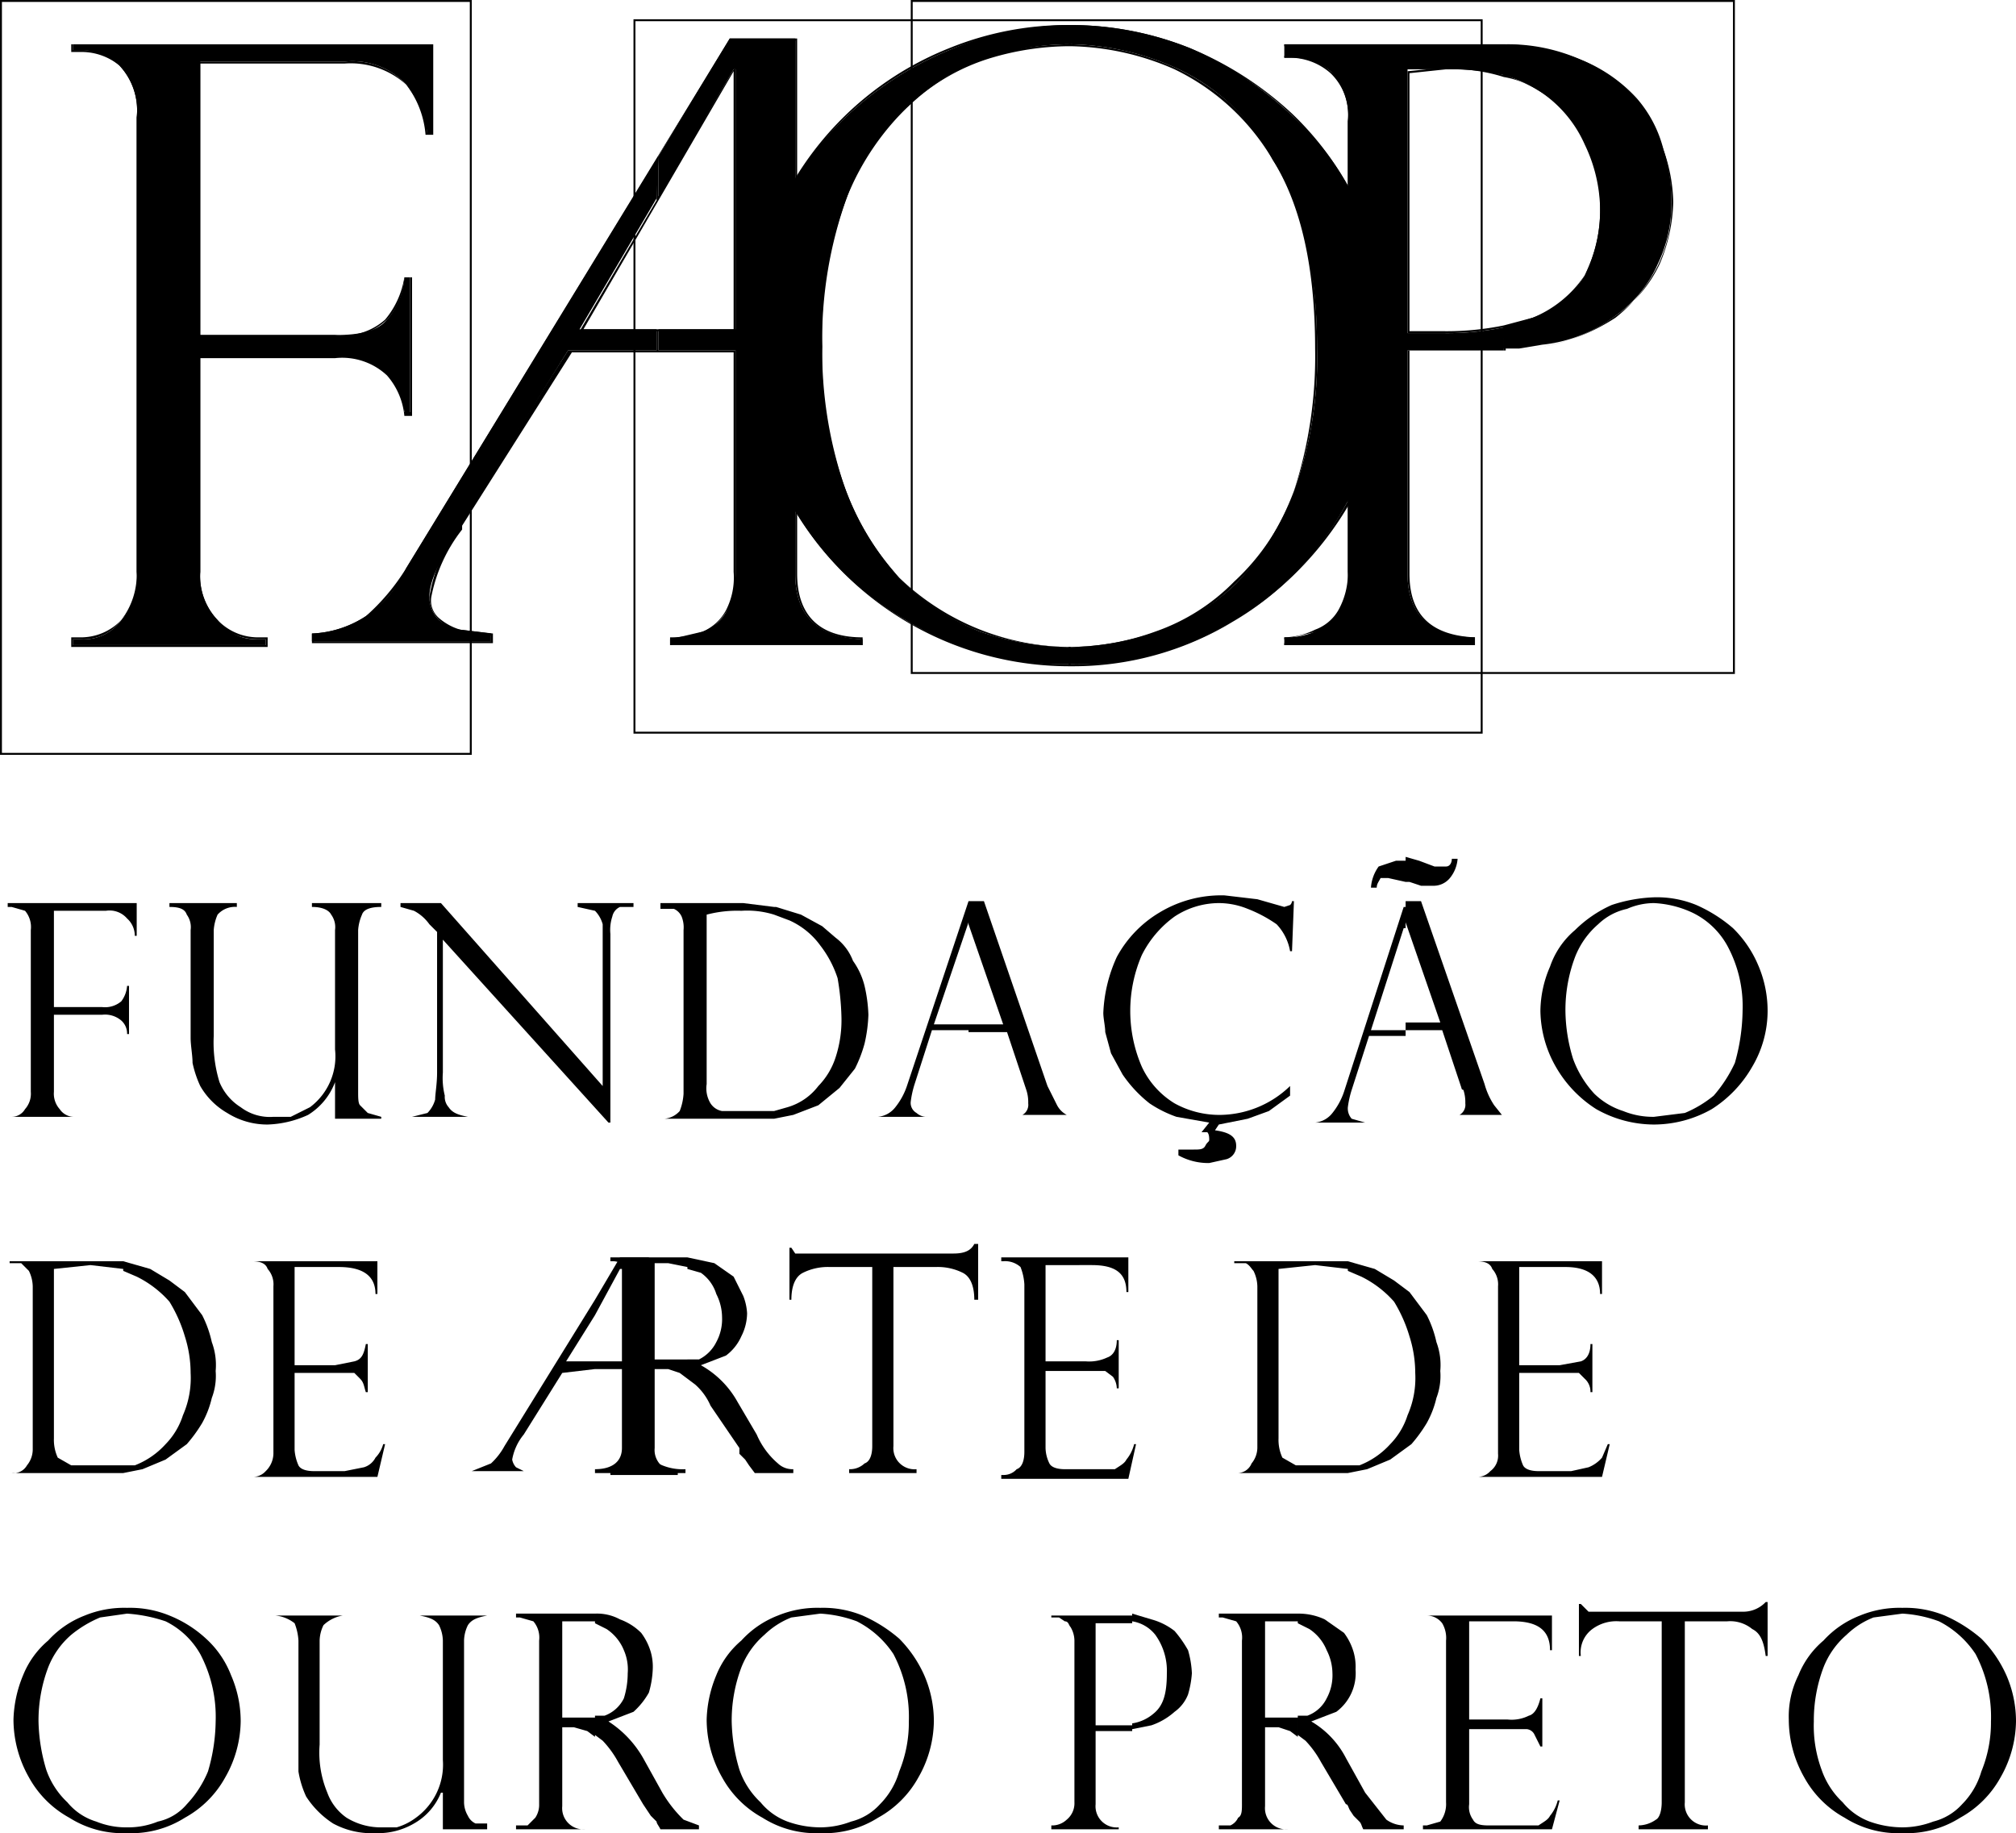 <svg xmlns="http://www.w3.org/2000/svg" viewBox="0 0 104.7 95.2"><defs><style>.cls-1{fill-rule:evenodd;}</style></defs><g id="Camada_2" data-name="Camada 2"><g id="Camada_1-2" data-name="Camada 1"><path class="cls-1" d="M.4,47.1v-.2H7.1v1.7H7a1.2,1.2,0,0,0-.4-.9,1.2,1.2,0,0,0-1.1-.4H2.8v5H5.3a1.3,1.3,0,0,0,1-.3,1.5,1.5,0,0,0,.3-.8h.1v2.5H6.6a.9.9,0,0,0-.3-.7,1.3,1.3,0,0,0-1-.3H2.8v4a1.2,1.2,0,0,0,.3.9.9.9,0,0,0,.8.4H.6a.8.8,0,0,0,.7-.4,1.2,1.2,0,0,0,.3-.9V48.3a1.3,1.3,0,0,0-.3-1l-.7-.2Z"/><path class="cls-1" d="M19.8,58.1H17.4V56.2h0A3.4,3.4,0,0,1,16,57.9a5.4,5.4,0,0,1-2.1.5,3.9,3.9,0,0,1-2.1-.6,3.8,3.8,0,0,1-1.4-1.4,5.6,5.6,0,0,1-.4-1.2c0-.4-.1-.9-.1-1.3V48.3a1.1,1.1,0,0,0-.2-.8c-.1-.3-.4-.4-.9-.4v-.2h3.5v.2a1.2,1.2,0,0,0-1,.4,2.4,2.4,0,0,0-.2.8v5.5a7,7,0,0,0,.3,2.4,2.8,2.8,0,0,0,1.1,1.3,2.5,2.5,0,0,0,1.7.5h.9l1-.5a3.3,3.3,0,0,0,1.3-3V48.3a1.1,1.1,0,0,0-.2-.8c-.1-.2-.4-.4-1-.4v-.2h3.6v.2c-.5,0-.9.1-1,.4a2.4,2.4,0,0,0-.2.8v8.4c0,.3,0,.6.1.7s.3.3.4.4l.7.2Z"/><path class="cls-1" d="M32.9,46.9v.2h-.7a.7.7,0,0,0-.4.5,2.2,2.2,0,0,0-.1.9v9.8h-.1L23,48.8v6.9a3.8,3.8,0,0,0,.1,1.2.8.8,0,0,0,.2.6c.2.3.5.4,1,.5H21.4l.8-.2a1.6,1.6,0,0,0,.4-.7c0-.3.1-.8.1-1.4V48.4l-.4-.4a2.3,2.3,0,0,0-.8-.7l-.7-.2v-.2h2.1l8.4,9.5V48a1.6,1.6,0,0,0-.4-.7l-.9-.2v-.2Z"/><path class="cls-1" d="M40.2,47.1h.1l1.3.4,1.1.6.7.6a2.7,2.7,0,0,1,.9,1.2,3.8,3.8,0,0,1,.6,1.3,7.7,7.7,0,0,1,.2,1.5,7.7,7.7,0,0,1-.2,1.5,6.9,6.9,0,0,1-.5,1.3l-.8,1-1.1.9-1.3.5-1,.2v-.4l.7-.2a3.1,3.1,0,0,0,1.6-1.1,3.8,3.8,0,0,0,.9-1.5,6.2,6.2,0,0,0,.3-2.1,13.6,13.6,0,0,0-.2-2,5.6,5.6,0,0,0-.9-1.7A4,4,0,0,0,41,47.8l-.8-.3Zm-5.9,0v-.2h4.3l1.6.2v.4a4.7,4.7,0,0,0-1.7-.2,6.2,6.2,0,0,0-1.8.2v8.8a1.5,1.5,0,0,0,.2,1,.9.9,0,0,0,.6.4h2.7v.4H34.5a1.2,1.2,0,0,0,.8-.4,2.9,2.9,0,0,0,.2-.9V48.3a1.5,1.5,0,0,0-.1-.7.8.8,0,0,0-.4-.4h-.7Z"/><path class="cls-1" d="M51.1,46.8l3.3,9.6.5,1a1.2,1.2,0,0,0,.5.5H53.1a.6.6,0,0,0,.3-.6,2,2,0,0,0-.1-.7h0l-1-3h-2v-.4h1.8l-1.8-5.2V46.8Zm-.8,6.7H48.4l-.9,2.8a5.1,5.1,0,0,0-.2.9.6.6,0,0,0,.3.6.8.8,0,0,0,.6.2H45.6a1.3,1.3,0,0,0,.9-.5,3.6,3.6,0,0,0,.6-1.1l3.2-9.6h0v1.1h0l-1.8,5.3h1.8Z"/><path class="cls-1" d="M67.1,49.4H67a2.7,2.7,0,0,0-.7-1.4,7.1,7.1,0,0,0-1.5-.8,4,4,0,0,0-1.5-.3,4.2,4.2,0,0,0-2.3.7,5.5,5.5,0,0,0-1.7,2,7.3,7.3,0,0,0,0,5.8A4.4,4.4,0,0,0,61,57.3a4.8,4.8,0,0,0,2.4.6A5.3,5.3,0,0,0,67,56.4v.5l-1.1.8-1.1.4-1.5.3-.2.3c.7.1,1.1.3,1.1.8a.7.7,0,0,1-.5.7l-.9.2a3.2,3.2,0,0,1-1.6-.4v-.3H62c.3,0,.5,0,.6-.2s.2-.2.2-.3,0-.3-.1-.4h-.3l.4-.5-1.7-.3a6.1,6.1,0,0,1-1.4-.7,6.7,6.7,0,0,1-1.4-1.5l-.6-1.1-.3-1.1c0-.3-.1-.7-.1-1a7.7,7.7,0,0,1,.7-2.9,6,6,0,0,1,2.2-2.3,6.2,6.2,0,0,1,3.4-.9l1.7.2,1.4.4L67,47a.3.3,0,0,0,.1-.2h.1Z"/><path class="cls-1" d="M73.8,46.8l3.3,9.5a3.8,3.8,0,0,0,.5,1.1l.4.5H75.8a.6.6,0,0,0,.3-.6,2,2,0,0,0-.1-.7.1.1,0,0,1-.1-.1l-1-3H73v-.4h1.8L73,47.9V46.8ZM73,45.5v-1h0l.7.2.8.3h.6c.2,0,.3-.2.3-.4h.3a1.8,1.8,0,0,1-.4,1,1.1,1.1,0,0,1-.9.4h-.6l-.6-.2H73m0,8H71.1l-.9,2.8a5.1,5.1,0,0,0-.2.9.8.8,0,0,0,.2.6l.7.2H68.3a1.3,1.3,0,0,0,.9-.5,3.6,3.6,0,0,0,.6-1.1l3.1-9.6H73v1.1h-.1l-1.7,5.3H73Zm0-9v1l-.9-.2h-.4c-.1.2-.2.3-.2.5h-.3a2.1,2.1,0,0,1,.4-1.1l.9-.3H73"/><path class="cls-1" d="M91.8,52.5a5.7,5.7,0,0,1-.8,2.9,6.3,6.3,0,0,1-2.1,2.2,6.1,6.1,0,0,1-3,.8h0V58h0l1.6-.2a6,6,0,0,0,1.5-.9,7.1,7.1,0,0,0,1.1-1.7,10.3,10.3,0,0,0,.4-2.7,6.6,6.6,0,0,0-.8-3.4,4.1,4.1,0,0,0-1.8-1.7,5.3,5.3,0,0,0-2-.5h0v-.3h0a5.4,5.4,0,0,1,2.2.4A7.6,7.6,0,0,1,90,48.2a5.9,5.9,0,0,1,1.3,1.9,6,6,0,0,1,.5,2.4m-5.9,5.9a6.1,6.1,0,0,1-3-.8,6.3,6.3,0,0,1-2.1-2.2,6,6,0,0,1-.8-2.9,5.9,5.9,0,0,1,.5-2.3,4.3,4.3,0,0,1,1.3-1.9A6.4,6.4,0,0,1,83.7,47a7.8,7.8,0,0,1,2.2-.4v.3a3.5,3.5,0,0,0-1.4.3A3.1,3.1,0,0,0,83,48a4.3,4.3,0,0,0-1.2,1.7,7.8,7.8,0,0,0-.5,2.8,8.7,8.7,0,0,0,.4,2.5,5.4,5.4,0,0,0,1.1,1.8,3.8,3.8,0,0,0,1.5.9,4.1,4.1,0,0,0,1.6.3Z"/><path class="cls-1" d="M6.4,65.5h0l1.4.4,1,.6.8.6.9,1.2a5.8,5.8,0,0,1,.5,1.4,3.4,3.4,0,0,1,.2,1.5,3.2,3.2,0,0,1-.2,1.4,5,5,0,0,1-.5,1.3A7.6,7.6,0,0,1,9.7,75l-1.1.8-1.2.5-1,.2v-.4H7a4.2,4.2,0,0,0,1.6-1.1,3.8,3.8,0,0,0,.9-1.5,4.8,4.8,0,0,0,.4-2.2,6.3,6.3,0,0,0-.3-1.9,7.5,7.5,0,0,0-.8-1.8,5.5,5.5,0,0,0-1.7-1.3l-.7-.3Zm-5.9,0H6.4v.4l-1.7-.2-1.9.2v8.8a2.2,2.2,0,0,0,.2,1l.7.4H6.4v.4H.6a.8.8,0,0,0,.8-.4,1.3,1.3,0,0,0,.3-.8V66.8a1.9,1.9,0,0,0-.2-.8l-.4-.4H.5Z"/><path class="cls-1" d="M13,65.5h6.6v1.7h-.1c0-.9-.6-1.4-1.9-1.4H15.3v5.1h2.1l1-.2c.4-.1.5-.4.6-.9h.1v2.5H19c-.1-.3-.1-.5-.3-.7l-.3-.3H15.3v4a2.4,2.4,0,0,0,.2.8c.1.2.4.3.8.3h1.6l1-.2a1,1,0,0,0,.6-.5,1.6,1.6,0,0,0,.4-.7H20l-.4,1.7H13.1a.9.9,0,0,0,.7-.3,1.3,1.3,0,0,0,.4-.9V66.8a1.2,1.2,0,0,0-.3-.9c-.1-.3-.4-.4-.8-.4Z"/><path class="cls-1" d="M70,65.5h0l1.4.4,1,.6.8.6.9,1.2a5.8,5.8,0,0,1,.5,1.4,3.4,3.4,0,0,1,.2,1.5,3.2,3.2,0,0,1-.2,1.4,5,5,0,0,1-.5,1.3,7.6,7.6,0,0,1-.8,1.1l-1.1.8-1.2.5-1,.2v-.4h.6a4.2,4.2,0,0,0,1.6-1.1,3.8,3.8,0,0,0,.9-1.5,4.8,4.8,0,0,0,.4-2.2,6.3,6.3,0,0,0-.3-1.9,7.5,7.5,0,0,0-.8-1.8,5.5,5.5,0,0,0-1.7-1.3l-.7-.3Zm-5.9,0H70v.4l-1.7-.2-1.9.2v8.8a2.2,2.2,0,0,0,.2,1l.7.4H70v.4H64.2A.8.8,0,0,0,65,76a1.3,1.3,0,0,0,.3-.8V66.8a1.9,1.9,0,0,0-.2-.8c-.1-.1-.2-.3-.4-.4h-.6Z"/><path class="cls-1" d="M76.6,65.5h6.6v1.7h-.1c0-.9-.6-1.4-1.8-1.4H78.9v5.1H81l1.1-.2c.3-.1.5-.4.5-.9h.1v2.5h-.1a.9.9,0,0,0-.3-.7l-.3-.3H78.9v4a2.4,2.4,0,0,0,.2.8c.1.2.4.3.8.3h1.7l.9-.2a1.8,1.8,0,0,0,.7-.5l.3-.7h.1l-.4,1.7H76.7a.9.9,0,0,0,.7-.3,1,1,0,0,0,.4-.9V66.8a1.2,1.2,0,0,0-.3-.9c-.1-.3-.4-.4-.8-.4Z"/><path class="cls-1" d="M12.5,89.4a6,6,0,0,1-.8,2.9,5.3,5.3,0,0,1-2.1,2.1,5.2,5.2,0,0,1-3,.8h0v-.3h0a4.1,4.1,0,0,0,1.6-.3,2.7,2.7,0,0,0,1.5-.9A5.6,5.6,0,0,0,10.8,92a9.5,9.5,0,0,0,.4-2.6,7,7,0,0,0-.8-3.5,4.2,4.2,0,0,0-1.8-1.7,7.9,7.9,0,0,0-2-.4h0v-.3h0a5.4,5.4,0,0,1,2.2.4,6.2,6.2,0,0,1,1.9,1.2A5,5,0,0,1,12,87a6,6,0,0,1,.5,2.4M6.6,95.2a5.2,5.2,0,0,1-3-.8,5.3,5.3,0,0,1-2.1-2.1,6.1,6.1,0,0,1-.8-3A6.4,6.4,0,0,1,1.2,87a4.6,4.6,0,0,1,1.3-1.8,5,5,0,0,1,1.9-1.3,5.4,5.4,0,0,1,2.2-.4v.3L5.2,84a6,6,0,0,0-1.5.9,4.3,4.3,0,0,0-1.2,1.7A7.8,7.8,0,0,0,2,89.4a9.3,9.3,0,0,0,.4,2.5,4.2,4.2,0,0,0,1.1,1.7,3.1,3.1,0,0,0,1.5,1,4.1,4.1,0,0,0,1.6.3Z"/><path class="cls-1" d="M25.3,95H23V93.1h-.1a3.2,3.2,0,0,1-1.4,1.6,3.7,3.7,0,0,1-2,.5,4.2,4.2,0,0,1-2.2-.5,4.7,4.7,0,0,1-1.4-1.4,5,5,0,0,1-.4-1.3V85.2a2.9,2.9,0,0,0-.2-.9,1.9,1.9,0,0,0-1-.4h3.5a1.9,1.9,0,0,0-1,.5,1.9,1.9,0,0,0-.2.8v5.4a5.4,5.4,0,0,0,.4,2.5,2.7,2.7,0,0,0,1,1.3,3.4,3.4,0,0,0,1.7.5h.9a3.1,3.1,0,0,0,1-.5,3.4,3.4,0,0,0,1.4-3V85.2a1.9,1.9,0,0,0-.2-.8c-.2-.3-.5-.4-1-.5h3.5c-.5.1-.8.2-1,.5a1.9,1.9,0,0,0-.2.8v8.4a1.4,1.4,0,0,0,.2.7.8.8,0,0,0,.4.4h.6Z"/><path class="cls-1" d="M30.9,83.8a2.5,2.5,0,0,1,1.3.3,3,3,0,0,1,1.1.7,3.1,3.1,0,0,1,.5,1,2.8,2.8,0,0,1,.1.9,5,5,0,0,1-.2,1.2,3.9,3.9,0,0,1-.8,1l-1.3.5h0a5.5,5.5,0,0,1,1.8,1.9l1,1.8a6.7,6.7,0,0,0,1.1,1.4l.8.3V95h-2c-.1-.2-.2-.3-.2-.4l-.3-.3-.2-.3-.2-.3-1.3-2.2a5.2,5.2,0,0,0-.8-1.1l-.4-.3v-1h.5a1.8,1.8,0,0,0,1-.9,4.4,4.4,0,0,0,.2-1.3,2.5,2.5,0,0,0-.2-1.2,2.4,2.4,0,0,0-.9-1.1l-.6-.3ZM27,84h-.2v-.2h4.1v.4H29.2v5h1.7v1l-.4-.3-.7-.2h-.6v4.1a1.1,1.1,0,0,0,1.2,1.2V95H26.8v-.2h.6l.4-.4a1.2,1.2,0,0,0,.2-.7V85.2a1.3,1.3,0,0,0-.3-1L27,84"/><path class="cls-1" d="M48.5,89.4a6,6,0,0,1-.8,2.9,5.3,5.3,0,0,1-2.1,2.1,5.2,5.2,0,0,1-3,.8h0v-.3h0a4.5,4.5,0,0,0,1.6-.3,3,3,0,0,0,1.5-.9,4,4,0,0,0,1-1.7,6.7,6.7,0,0,0,.5-2.6,7,7,0,0,0-.8-3.5,5,5,0,0,0-1.9-1.7,6.5,6.5,0,0,0-1.9-.4h0v-.3h0a5.4,5.4,0,0,1,2.2.4,7.6,7.6,0,0,1,1.9,1.2A6.4,6.4,0,0,1,48,87a6,6,0,0,1,.5,2.4m-5.9,5.8a5.2,5.2,0,0,1-3-.8,5.3,5.3,0,0,1-2.1-2.1,6.1,6.1,0,0,1-.8-3,6.4,6.4,0,0,1,.5-2.3,4.6,4.6,0,0,1,1.3-1.8,5,5,0,0,1,1.9-1.3,5.4,5.4,0,0,1,2.2-.4v.3l-1.5.2a4.2,4.2,0,0,0-1.4.9,4.3,4.3,0,0,0-1.2,1.7,7.8,7.8,0,0,0-.5,2.8,9.3,9.3,0,0,0,.4,2.5,4.2,4.2,0,0,0,1.1,1.7,3.3,3.3,0,0,0,1.4,1,5.1,5.1,0,0,0,1.7.3Z"/><path class="cls-1" d="M58.8,83.8l1,.3a3.4,3.4,0,0,1,1.2.6,6.1,6.1,0,0,1,.7,1,5,5,0,0,1,.2,1.2,5.2,5.2,0,0,1-.2,1.1,2,2,0,0,1-.7.9,3.5,3.5,0,0,1-1.2.7l-1,.2v-.3a2.2,2.2,0,0,0,1.1-.5c.5-.4.7-1,.7-2.1a3.2,3.2,0,0,0-.6-2,1.9,1.9,0,0,0-1.2-.7Zm-4.2.1h4.2v.4H56.9v5.3h1.9v.3H56.9v3.8a1.1,1.1,0,0,0,1.2,1.2V95H54.6v-.2a1.1,1.1,0,0,0,.8-.3,1.1,1.1,0,0,0,.4-.9V85.2a1.4,1.4,0,0,0-.2-.7c-.1-.1-.1-.3-.3-.3L55,84h-.4Z"/><path class="cls-1" d="M67.4,83.8a3.2,3.2,0,0,1,1.4.3l1,.7a3.1,3.1,0,0,1,.5,1,2.8,2.8,0,0,1,.1.9,2.5,2.5,0,0,1-1,2.2l-1.3.5h0a4.7,4.7,0,0,1,1.8,1.9l1,1.8L72,94.5a1.6,1.6,0,0,0,.9.3V95H70.8c-.1-.2-.1-.3-.2-.4l-.3-.3-.2-.3c-.1-.2-.1-.3-.2-.3l-1.3-2.2a5.2,5.2,0,0,0-.8-1.1l-.4-.3v-1h.5a1.8,1.8,0,0,0,1-.9,2.5,2.5,0,0,0,.3-1.3,2.7,2.7,0,0,0-.3-1.2,2.4,2.4,0,0,0-.9-1.1l-.6-.3Zm-3.9.2h-.2v-.2h4.1v.4H65.7v5h1.7v1l-.4-.3-.6-.2h-.7v4.1a1.1,1.1,0,0,0,1.2,1.2V95H63.3v-.2h.6a.8.8,0,0,0,.4-.4c.2-.1.2-.4.2-.7V85.2a1.3,1.3,0,0,0-.3-1l-.7-.2"/><path class="cls-1" d="M73.9,83.9h6.7v1.8h-.1c0-1-.6-1.5-1.9-1.5H76.3v5.1h2a2,2,0,0,0,1.1-.2q.4-.1.6-.9h.1v2.5H80l-.3-.6a.5.5,0,0,0-.4-.3h-3v3.9a1.1,1.1,0,0,0,.2.8c.1.2.3.3.8.3h2.6c.3-.2.5-.3.6-.5a2,2,0,0,0,.4-.8H81L80.6,95H73.9v-.2h.2l.7-.2a1.5,1.5,0,0,0,.3-1V85.2a1.5,1.5,0,0,0-.2-.9,1,1,0,0,0-.8-.4Z"/><path class="cls-1" d="M91.8,86h-.1c-.1-.8-.3-1.2-.7-1.4a1.8,1.8,0,0,0-1.3-.4H87.5v9.4a1.1,1.1,0,0,0,1.2,1.2V95H85.1v-.2a1.6,1.6,0,0,0,.9-.3c.2-.1.3-.5.3-.9V84.2H84.1a2.1,2.1,0,0,0-1.4.4,1.5,1.5,0,0,0-.6,1.4H82V83.3h.1l.2.2.2.2h8.1a1.6,1.6,0,0,0,1.1-.5h.1Z"/><path class="cls-1" d="M104.7,89.4a6,6,0,0,1-.8,2.9,5.3,5.3,0,0,1-2.1,2.1,5.2,5.2,0,0,1-3,.8h0v-.3h0a4.5,4.5,0,0,0,1.6-.3,3,3,0,0,0,1.5-.9,4,4,0,0,0,1-1.7,6.7,6.7,0,0,0,.5-2.6,7,7,0,0,0-.8-3.5,5,5,0,0,0-1.9-1.7,6.5,6.5,0,0,0-1.9-.4h0v-.3h0a5.4,5.4,0,0,1,2.2.4,7.6,7.6,0,0,1,1.9,1.2,6.4,6.4,0,0,1,1.3,1.9,6,6,0,0,1,.5,2.4m-5.9,5.8a5.2,5.2,0,0,1-3-.8,5.3,5.3,0,0,1-2.1-2.1,6.1,6.1,0,0,1-.8-3,4.8,4.8,0,0,1,.5-2.3,4.6,4.6,0,0,1,1.3-1.8,5,5,0,0,1,1.9-1.3,5.4,5.4,0,0,1,2.2-.4v.3l-1.5.2a4.2,4.2,0,0,0-1.4.9,4.3,4.3,0,0,0-1.2,1.7,7.8,7.8,0,0,0-.5,2.8,6.6,6.6,0,0,0,.4,2.5,4.2,4.2,0,0,0,1.1,1.7,3.3,3.3,0,0,0,1.4,1,5.1,5.1,0,0,0,1.7.3Z"/><path class="cls-1" d="M32.2,65.3h1.5v9.8a1,1,0,0,0,.3.8,2.8,2.8,0,0,0,1.6.4v.2H30.9v-.2c.9,0,1.4-.4,1.4-1.1V71.1H30.9v-.4h1.4V65.9h-.1l-1.3,2.4v-.8ZM30.9,76.5h0Zm0-5.4v-.4H29.4l1.5-2.4v-.8l-4.7,7.6a3.5,3.5,0,0,1-.7.9l-1,.4h2.7l-.4-.2a.8.8,0,0,1-.2-.4,2.8,2.8,0,0,1,.6-1.3h0l2-3.2Z"/><path class="cls-1" d="M35.7,65.3l1.4.3,1,.7.5,1a2.9,2.9,0,0,1,.2.9,2.7,2.7,0,0,1-.3,1.2,2.5,2.5,0,0,1-.8,1l-1.3.5h0a4.9,4.9,0,0,1,1.9,1.9l1,1.7A4.1,4.1,0,0,0,40.4,76a1.1,1.1,0,0,0,.8.3v.2h-2l-.3-.4-.2-.3-.3-.3v-.3L36.9,73a3.1,3.1,0,0,0-.8-1.1l-.4-.3v-1h.6a2,2,0,0,0,.9-.9,2.5,2.5,0,0,0,.3-1.3,2.7,2.7,0,0,0-.3-1.2,2.1,2.1,0,0,0-.8-1.1l-.7-.2Zm-3.9.2h-.1v-.2h4v.5l-1-.2H34v5h1.7v1l-.4-.3-.6-.2H34v4.1a1.1,1.1,0,0,0,1.2,1.2v.2H31.7v-.2h.6l.4-.4a1.2,1.2,0,0,0,.2-.7V66.7c0-.4-.1-.8-.4-.9a.9.9,0,0,0-.7-.3"/><path class="cls-1" d="M50.8,67.5h-.2c0-.7-.2-1.2-.6-1.4a2.9,2.9,0,0,0-1.4-.3H46.4v9.3a1.1,1.1,0,0,0,1.2,1.2v.2H44.1v-.2a1.1,1.1,0,0,0,.8-.3c.3-.1.4-.5.4-.9V65.8H43.1a2.9,2.9,0,0,0-1.4.3c-.4.2-.6.7-.6,1.4H41V64.8h.1l.2.3h8.2c.5,0,.9-.1,1.1-.5h.2Z"/><path class="cls-1" d="M52,65.5v-.2h6.6v1.8h-.1c0-1-.6-1.4-1.8-1.4H54.3v5h2.1a2.2,2.2,0,0,0,1.1-.2c.3-.1.5-.4.5-.9h.1v2.5H58a1.1,1.1,0,0,0-.2-.6l-.4-.3H54.3v4a1.9,1.9,0,0,0,.2.8c.1.2.4.3.8.3h2.6c.3-.2.5-.3.6-.5a2,2,0,0,0,.4-.8H59l-.4,1.8H52v-.2h.1a.9.9,0,0,0,.7-.3c.3-.1.4-.5.4-.9V66.7a2.9,2.9,0,0,0-.2-.9,1.2,1.2,0,0,0-.9-.3Z"/><path d="M24.5,39.2H0V0H24.5ZM.1,39.1H24.4V.1H.1Z"/><path d="M77,38.1H32.9V1H77ZM33,38H76.9V1.1H33Z"/><path d="M90.1,35H47.3V0H90.1Zm-42.7-.1H90V.1H47.4Z"/><path class="cls-1" d="M78.1,2.3a11.3,11.3,0,0,1,4,.8A8.1,8.1,0,0,1,85,5.2a9.4,9.4,0,0,1,1.4,2.6,8.4,8.4,0,0,1,.4,2.7,7.1,7.1,0,0,1-.7,3.2,6.4,6.4,0,0,1-2.2,2.7,7.6,7.6,0,0,1-3.8,1.5l-1.2.2h-.8V17l1.5-.5a5,5,0,0,0,2.7-2.2,7.5,7.5,0,0,0,.8-3.5,7.5,7.5,0,0,0-.7-3.3,6.1,6.1,0,0,0-2.5-2.8,7.5,7.5,0,0,0-1.8-.8ZM67.1,3h-.4V2.3H78.1V3.9a12.6,12.6,0,0,0-3-.3h-2V17.3H75a14.2,14.2,0,0,0,3.1-.3v1.2h-5V29.8c0,2.1,1.2,3.3,3.5,3.3v.4H66.7v-.4a3.8,3.8,0,0,0,1.6-.3,3.3,3.3,0,0,0,1.3-1.1,3.7,3.7,0,0,0,.4-2V6.3a3.3,3.3,0,0,0-.9-2.6,3.1,3.1,0,0,0-2-.7"/><path d="M76.6,33.5H66.7v-.4h0a3.8,3.8,0,0,0,1.6-.4,2.3,2.3,0,0,0,1.2-1,3.9,3.9,0,0,0,.5-2V6.3a3,3,0,0,0-.9-2.5,3.2,3.2,0,0,0-2-.8h-.4V2.3H78.2a9.3,9.3,0,0,1,3.9.8,7.9,7.9,0,0,1,2.9,2,6.4,6.4,0,0,1,1.4,2.7,8.6,8.6,0,0,1,.5,2.7,8.8,8.8,0,0,1-.7,3.2,6.7,6.7,0,0,1-2.3,2.7A8.8,8.8,0,0,1,80.1,18l-1.2.2H73.2V29.8c0,2.1,1.1,3.2,3.4,3.3h0Zm-9.9-.1h9.8v-.2c-2.2-.1-3.4-1.3-3.4-3.4V18.2h5V17a14.8,14.8,0,0,1-3.1.3H73.1V3.7h0l2-.2a9.5,9.5,0,0,1,3,.4V2.4H66.7v.5h.4a3.2,3.2,0,0,1,2,.8,3,3,0,0,1,1,2.6V29.7a4.3,4.3,0,0,1-.5,2.1,2.3,2.3,0,0,1-1.2,1l-1.7.4ZM78.2,17v1.2h.7l1.2-.2a10.1,10.1,0,0,0,3.8-1.5,8,8,0,0,0,2.2-2.7,7.1,7.1,0,0,0,.7-3.2,8.4,8.4,0,0,0-.4-2.7,7.6,7.6,0,0,0-1.5-2.6,7.5,7.5,0,0,0-2.8-2,9.3,9.3,0,0,0-3.9-.8V3.9l1.7.7a6.6,6.6,0,0,1,2.5,2.8,8.4,8.4,0,0,1,.8,3.4,6.3,6.3,0,0,1-.9,3.5,4.8,4.8,0,0,1-2.6,2.2l-1.5.5m-5,.2H75a14.8,14.8,0,0,0,3.1-.3h0l1.5-.4a6,6,0,0,0,2.7-2.2,7.5,7.5,0,0,0,.8-3.5,8,8,0,0,0-.8-3.3,6.4,6.4,0,0,0-2.4-2.8A4.8,4.8,0,0,0,78.1,4h0a8.7,8.7,0,0,0-3-.4l-1.9.2Z"/><path class="cls-1" d="M3.8,2.6V2.3H22.5V7h-.3a5,5,0,0,0-1.1-2.6,3.8,3.8,0,0,0-3.2-1.2H10.4V17.4h7c1.3,0,2.2-.2,2.7-.8a3.7,3.7,0,0,0,.9-2.2h.3v7H21a4,4,0,0,0-.9-2.2,3.8,3.8,0,0,0-2.7-.8h-7V29.7a3.3,3.3,0,0,0,.9,2.5,2.5,2.5,0,0,0,2.1,1h.4v.3H3.8v-.3h.4a2.4,2.4,0,0,0,2.1-1,3.3,3.3,0,0,0,.8-2.5V6.1a3.4,3.4,0,0,0-.9-2.7,3,3,0,0,0-2-.8Z"/><path d="M13.9,33.6H3.7v-.5h.5a2.9,2.9,0,0,0,2.1-.9,3.9,3.9,0,0,0,.8-2.5V6.1a3.4,3.4,0,0,0-.9-2.7,3.1,3.1,0,0,0-2-.7H3.7V2.3H22.5V7h-.4a4.9,4.9,0,0,0-1-2.6,4.3,4.3,0,0,0-3.2-1.1H10.4V17.4h7a3.3,3.3,0,0,0,2.6-.8,4.5,4.5,0,0,0,1-2.2h.4v7.2H21a3.7,3.7,0,0,0-.9-2.1,3.4,3.4,0,0,0-2.7-.9h-7V29.7a3.3,3.3,0,0,0,.9,2.5,2.9,2.9,0,0,0,2.1.9h.5ZM3.8,33.5h10v-.3h-.4a3.1,3.1,0,0,1-2.2-.9,3.7,3.7,0,0,1-.9-2.6V18.3h7.1a3.8,3.8,0,0,1,2.8.9,3.3,3.3,0,0,1,.8,2.2h.3v-7H21a3.4,3.4,0,0,1-.9,2.2,3.4,3.4,0,0,1-2.7.9H10.3V3.2h7.6a3.8,3.8,0,0,1,3.2,1.2A4.1,4.1,0,0,1,22.2,7h.3V2.3H3.8v.3h.4a3.3,3.3,0,0,1,2.1.7,3.6,3.6,0,0,1,.9,2.8V29.7a3.3,3.3,0,0,1-.9,2.5,2.4,2.4,0,0,1-2.1,1H3.8Z"/><path class="cls-1" d="M41.3,29.8V28.6h0V2H37.9L34.2,8.1v2.2l3.9-6.7h.1V17.1h-4v1.1h4V28h0v1.7a4.3,4.3,0,0,1-.5,2.1,2.3,2.3,0,0,1-1.2,1l-1.7.4v.3h10v-.3c-2.3-.1-3.5-1.2-3.5-3.4M34.2,8.1,21.1,29.5A6,6,0,0,1,19,32a5.5,5.5,0,0,1-2.8.9v.4h9.3v-.4l-1.6-.2a2.2,2.2,0,0,1-1.1-.5,1.7,1.7,0,0,1-.5-1.2c0-.8.5-1.9,1.6-3.5v-.3l5.6-9h4.6V17.1h-4l4-6.8Z"/><path d="M44.8,33.5h-10v-.4h0a4.7,4.7,0,0,0,1.7-.3,2.5,2.5,0,0,0,1.2-1.1,3.7,3.7,0,0,0,.4-2V18.3H29.7l-5.7,9v.2A8.2,8.2,0,0,0,22.4,31a1.2,1.2,0,0,0,.4,1.1,3,3,0,0,0,1.1.6l1.7.2h0v.5H16.2v-.5h0A5.5,5.5,0,0,0,19,32a11,11,0,0,0,2.1-2.5L37.9,2h3.5V28.5h0v1.3c0,2.1,1.1,3.3,3.4,3.3h0Zm-9.9,0h9.8v-.3c-2.2-.1-3.4-1.2-3.4-3.4V28.6h0V2.1H37.9l-3.7,6v2.1l3.9-6.6h.1V17.2h-4v1h4V29.7a3.3,3.3,0,0,1-.5,2.1,3.2,3.2,0,0,1-1.2,1.1,4.1,4.1,0,0,1-1.6.3Zm-18.6-.2h9.2V33l-1.6-.2a2.4,2.4,0,0,1-1.1-.6,1.7,1.7,0,0,1-.5-1.2,7.7,7.7,0,0,1,1.5-3.5v-.3l5.7-9h4.6v-1h-4l4-6.8v-2l-13,21.3A8.6,8.6,0,0,1,19.1,32a7.1,7.1,0,0,1-2.8,1ZM34.2,17.1h3.9V3.7h0L30.3,17.1Z"/><path class="cls-1" d="M72.1,18a15.5,15.5,0,0,1-2.2,8.2A15.7,15.7,0,0,1,64,32.3a16,16,0,0,1-8.4,2.2h-.1v-.9h.1a14.2,14.2,0,0,0,4.5-.8,11.1,11.1,0,0,0,4.1-2.5,14.1,14.1,0,0,0,3-4.8,20.1,20.1,0,0,0,1.2-7.4c0-4.2-.8-7.5-2.3-9.8A10.6,10.6,0,0,0,61,3.5a13.9,13.9,0,0,0-5.4-1.2h-.1v-1h.1a16.7,16.7,0,0,1,6.2,1.2A18.1,18.1,0,0,1,67.1,6a14.5,14.5,0,0,1,3.7,5.3A16.3,16.3,0,0,1,72.1,18M55.5,34.5a15.9,15.9,0,0,1-8.3-2.2,16.2,16.2,0,0,1-6.1-6.1,16.9,16.9,0,0,1-2.2-8.3,17.5,17.5,0,0,1,1.3-6.5,16.4,16.4,0,0,1,3.7-5.3,17.3,17.3,0,0,1,5.4-3.5,16.4,16.4,0,0,1,6.2-1.3v1a12.6,12.6,0,0,0-4.1.7,10.3,10.3,0,0,0-4.1,2.4A11.7,11.7,0,0,0,44,10.2,19.9,19.9,0,0,0,42.7,18a19.6,19.6,0,0,0,1.1,7.1A13.9,13.9,0,0,0,46.7,30a12.4,12.4,0,0,0,4.2,2.8,14.4,14.4,0,0,0,4.6.8Z"/><path d="M55.6,34.6h-.1a16.6,16.6,0,0,1-14.4-8.4,15.9,15.9,0,0,1-2.2-8.3,15.7,15.7,0,0,1,1.3-6.5,16.5,16.5,0,0,1,9.1-8.9,16.3,16.3,0,0,1,6.2-1.2h.1a16.7,16.7,0,0,1,6.2,1.2,17.7,17.7,0,0,1,5.3,3.4,15.8,15.8,0,0,1,3.7,5.4A16.4,16.4,0,0,1,72.2,18,17.2,17.2,0,0,1,70,26.3a17.2,17.2,0,0,1-6,6,16,16,0,0,1-8.4,2.3Zm0-.1h0A17,17,0,0,0,64,32.3a16.4,16.4,0,0,0,5.9-6.1A15.8,15.8,0,0,0,72.1,18a16.4,16.4,0,0,0-1.4-6.7A15.1,15.1,0,0,0,67.1,6a15.4,15.4,0,0,0-5.4-3.4,15.8,15.8,0,0,0-6.1-1.2h0v.9A13.9,13.9,0,0,1,61,3.5a11.2,11.2,0,0,1,5.2,4.8c1.5,2.3,2.2,5.6,2.2,9.8a20.1,20.1,0,0,1-1.2,7.4,12.7,12.7,0,0,1-3,4.8,11.9,11.9,0,0,1-4.1,2.6,14.1,14.1,0,0,1-4.5.7h0ZM55.5,1.4a16.3,16.3,0,0,0-6.2,1.2,17.3,17.3,0,0,0-5.4,3.5,16.1,16.1,0,0,0-3.6,5.3A15.7,15.7,0,0,0,39,17.9a15.9,15.9,0,0,0,2.2,8.3,16,16,0,0,0,6,6.1,16.9,16.9,0,0,0,8.3,2.2v-.9a13.9,13.9,0,0,1-4.6-.8A11.5,11.5,0,0,1,46.7,30a12,12,0,0,1-3-4.9A21.6,21.6,0,0,1,42.6,18a21.9,21.9,0,0,1,1.3-7.8,13,13,0,0,1,3.4-4.9,13.3,13.3,0,0,1,4.1-2.4,15.1,15.1,0,0,1,4.1-.6Zm0,32.2h.1a13.2,13.2,0,0,0,4.4-.8,10.6,10.6,0,0,0,4.1-2.6,11.7,11.7,0,0,0,3.1-4.7,22.6,22.6,0,0,0,1.1-7.4c0-4.1-.7-7.4-2.2-9.8A11.9,11.9,0,0,0,61,3.6a13.9,13.9,0,0,0-5.4-1.2h-.1a14.4,14.4,0,0,0-4,.6,10.6,10.6,0,0,0-4.2,2.4A13.6,13.6,0,0,0,44,10.2,21.9,21.9,0,0,0,42.7,18a22,22,0,0,0,1.1,7.1A13.9,13.9,0,0,0,46.7,30a12.9,12.9,0,0,0,8.8,3.6"/></g></g></svg>